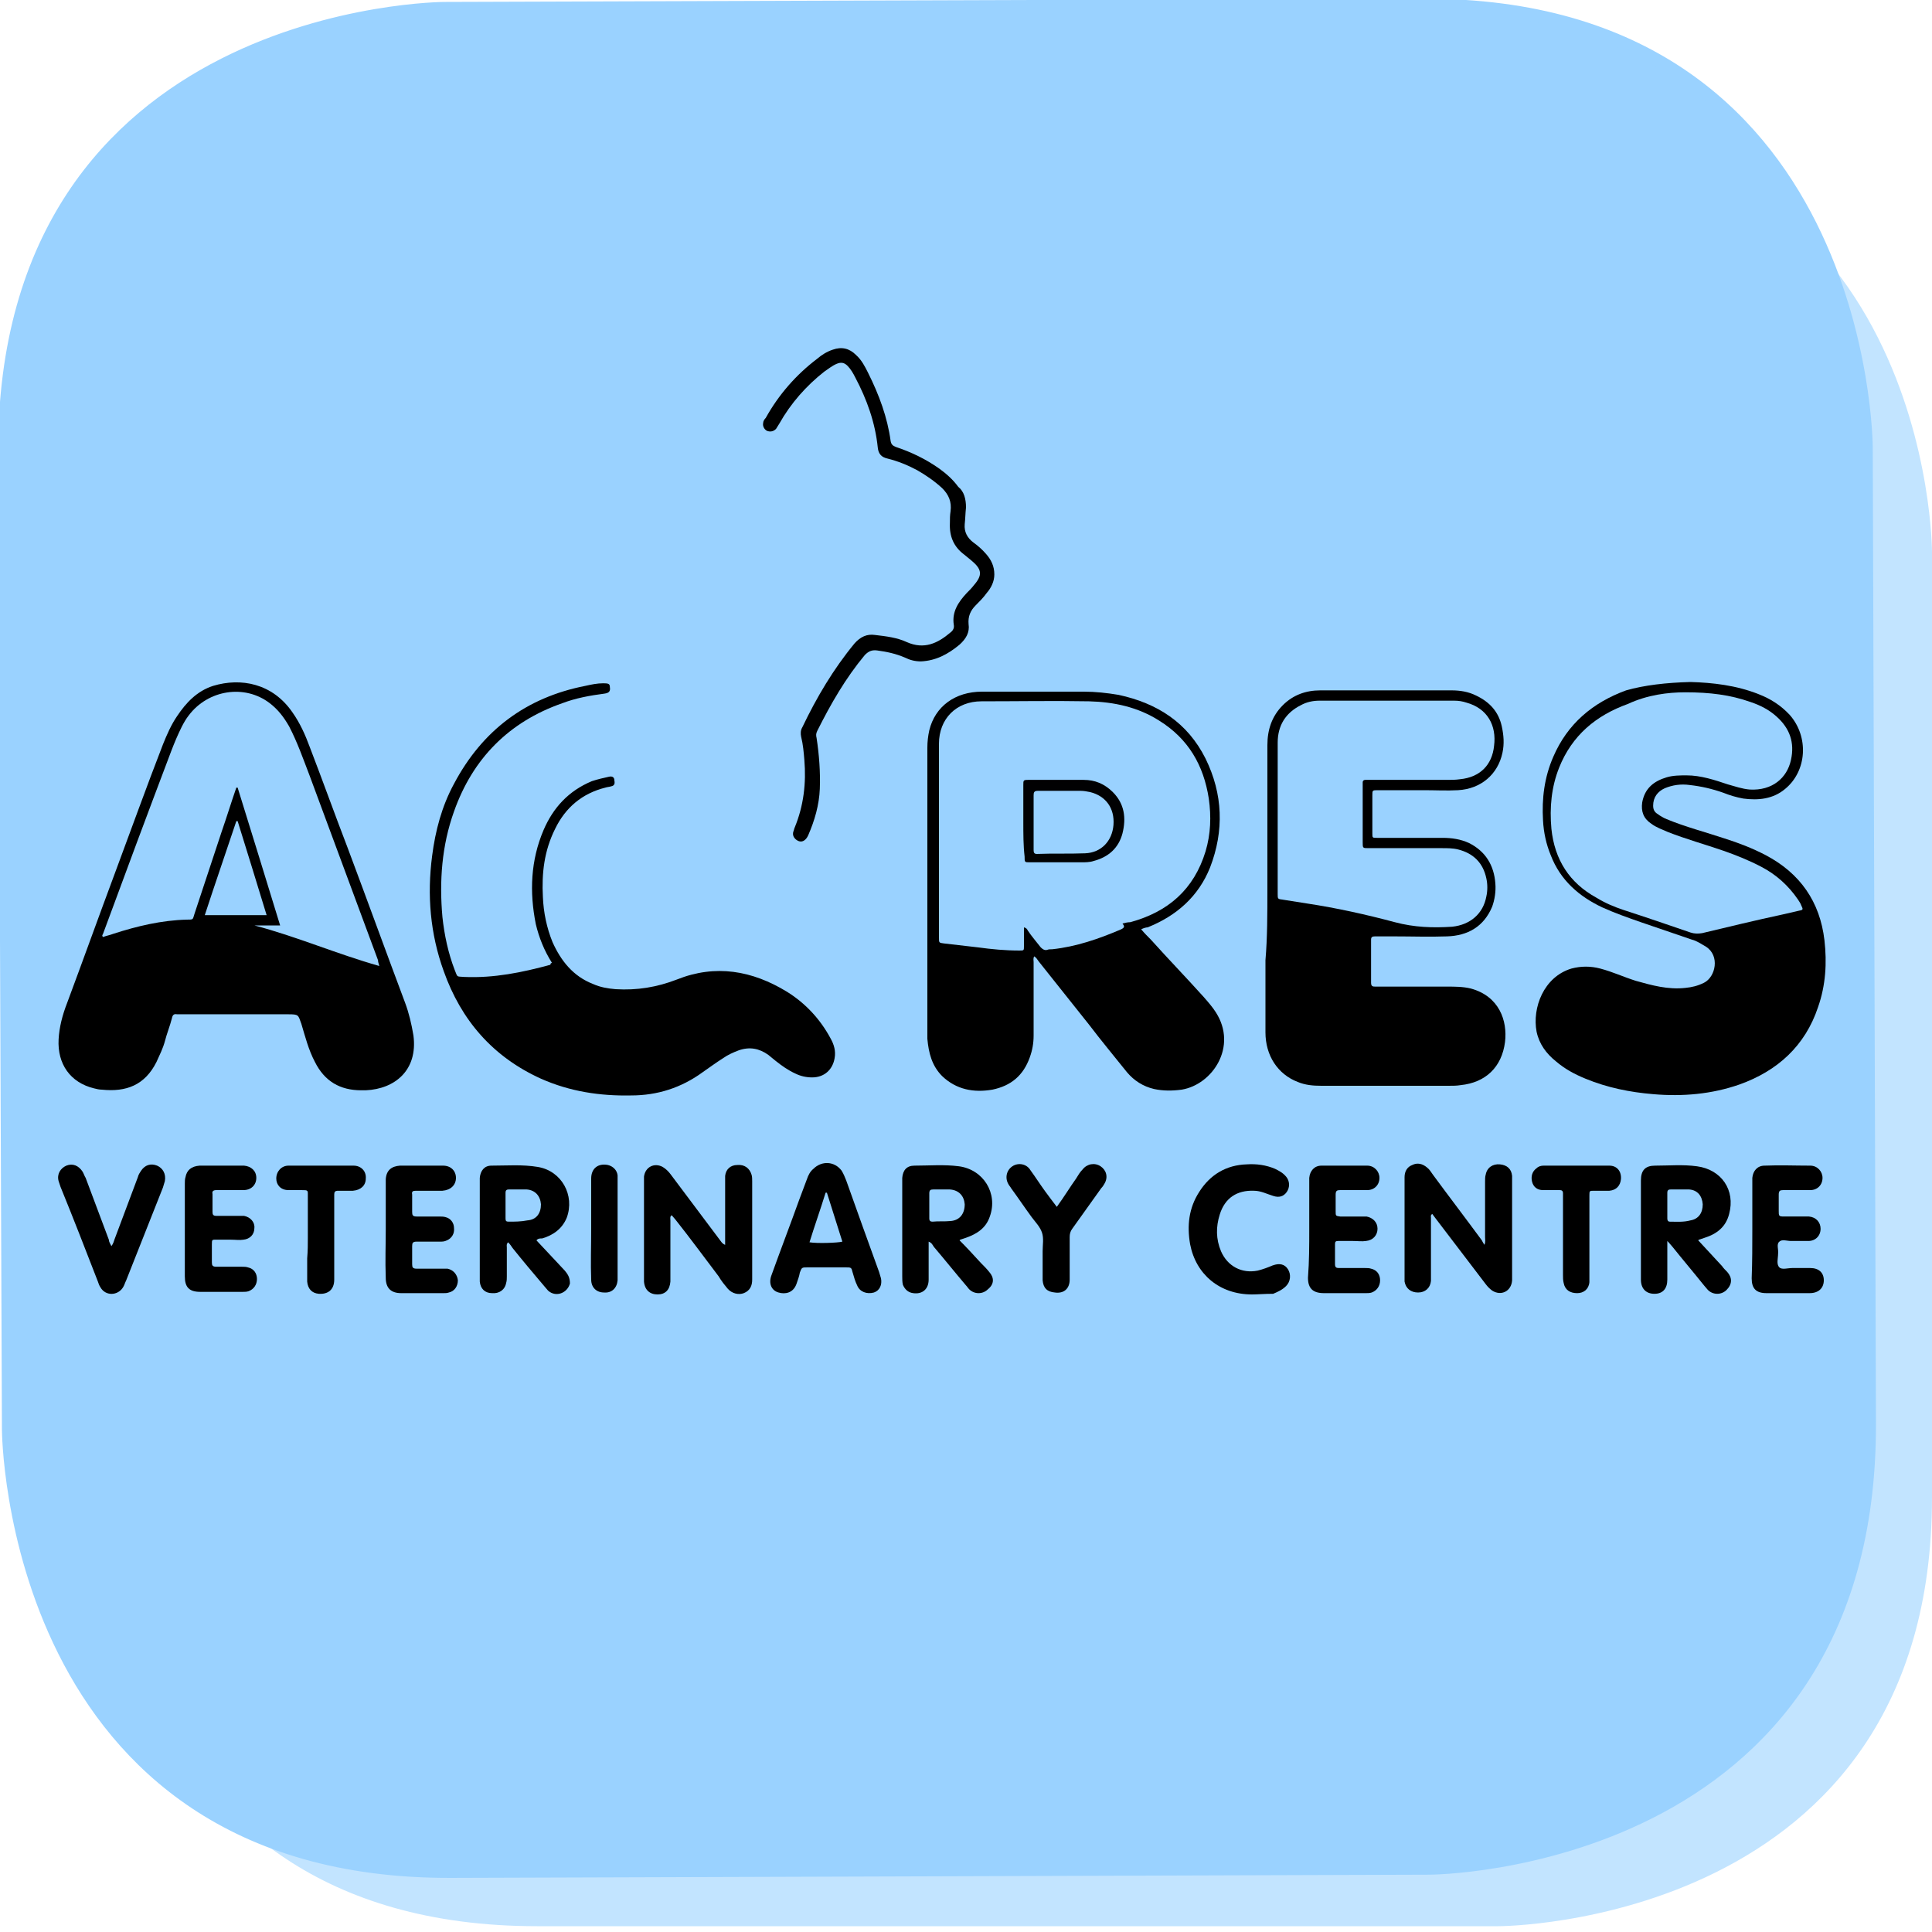 <?xml version="1.0" encoding="utf-8"?>
<!-- Generator: Adobe Illustrator 22.0.1, SVG Export Plug-In . SVG Version: 6.00 Build 0)  -->
<svg version="1.1" id="Layer_1" xmlns="http://www.w3.org/2000/svg" xmlns:xlink="http://www.w3.org/1999/xlink" x="0px" y="0px"
	 viewBox="0 0 300 300" style="enable-background:new 0 0 300 300;" xml:space="preserve">
<path style="fill:#C2E4FF;" d="M83.4,19.2c0,0-67.3,0-67.3,66.6v146.7c0,0,0,66.6,67.3,66.6h149.3c0,0,67.3,0,67.3-66.6V85.7
	c0,0,0-66.6-67.3-66.6L83.4,19.2z"/>
<g>
	<defs>
		<path id="SVGID_1_" d="M69,1.3c0,0-68.5,0.2-68.3,69.1L1.3,222c0,0,0.2,68.8,68.7,68.6l152-0.5c0,0,68.5-0.2,68.3-69.1l-0.5-151.6
			c0,0-0.2-68.8-68.7-68.6L69,1.3z"/>
	</defs>
	<use xlink:href="#SVGID_1_"  style="overflow:visible;fill:#9AD2FF;"/>
	<clipPath id="SVGID_2_">
		<use xlink:href="#SVGID_1_"  style="overflow:visible;"/>
	</clipPath>
	<path style="clip-path:url(#SVGID_2_);fill:#9AD2FF;stroke:#9AD2FF;stroke-width:1.998;stroke-miterlimit:10;" d="M69,1.3
		c0,0-68.5,0.2-68.3,69.1L1.3,222c0,0,0.2,68.8,68.7,68.6l152-0.5c0,0,68.5-0.2,68.3-69.1l-0.5-151.6c0,0-0.2-68.8-68.7-68.6L69,1.3
		z"/>
	<use xlink:href="#SVGID_1_"  style="overflow:visible;fill:none;stroke:#9AD2FF;stroke-width:1.998;stroke-miterlimit:10;"/>
</g>
<g>
	<path d="M56.1,169.3c-3.3,0-5.7-1.4-7.2-4.4c-1-1.9-1.5-3.9-2.1-5.9c-0.5-1.4-0.4-1.5-2-1.5c-5.6,0-11.2,0-16.7,0
		c-0.2,0-0.4,0-0.6,0c-0.5-0.1-0.7,0.1-0.8,0.6c-0.3,1.2-0.8,2.4-1.1,3.6c-0.3,1.1-0.8,2.1-1.3,3.2c-1.8,3.6-4.7,4.7-8.5,4.3
		c-0.4,0-0.8-0.1-1.2-0.2c-3.7-0.9-5.7-3.8-5.5-7.6c0.1-1.9,0.6-3.8,1.3-5.6c2.5-6.7,4.9-13.4,7.4-20.1c2.5-6.7,4.9-13.4,7.5-20.1
		c0.6-1.5,1.3-3.1,2.2-4.4c1.4-2.1,3.1-3.9,5.6-4.7c4.3-1.3,9.2-0.4,12.3,4.1c1.2,1.7,2,3.5,2.7,5.4c2,5.2,3.9,10.5,5.9,15.7
		c3,8,5.9,16,8.9,24c0.6,1.6,1,3.3,1.3,5.1c0.7,5.4-2.9,8.3-7.4,8.5C56.4,169.3,56.3,169.3,56.1,169.3z"/>
	<path d="M262.5,105.9c3.4,0.1,7.1,0.5,10.6,1.9c1.8,0.7,3.4,1.7,4.8,3.2c3,3.4,2.7,8.7-0.7,11.5c-1.9,1.6-4.2,1.8-6.5,1.5
		c-1.1-0.2-2.1-0.5-3.1-0.9c-1.7-0.6-3.4-1-5.2-1.2c-1.4-0.2-2.7,0-3.9,0.5c-1.1,0.5-1.8,1.4-1.8,2.7c0,0.6,0.2,1,0.7,1.3
		c0.4,0.3,0.9,0.6,1.4,0.8c2.9,1.2,6,2,9,3c2.2,0.7,4.3,1.5,6.4,2.6c5.3,2.8,8.4,7.2,9.1,13.2c0.4,3.5,0.2,7-1,10.4
		c-2,6-6.3,9.9-12.2,12c-4.3,1.5-8.8,1.9-13.4,1.5c-3.6-0.3-7.1-1-10.5-2.4c-1.7-0.7-3.2-1.5-4.6-2.7c-1.5-1.2-2.6-2.7-3-4.6
		c-0.7-3.7,1.1-8.5,5.4-9.8c1.5-0.4,3-0.4,4.5,0c1.9,0.5,3.6,1.3,5.5,1.9c2.5,0.7,5,1.4,7.7,1.1c1-0.1,1.9-0.3,2.9-0.8
		c1.8-0.9,2.5-4.2,0.3-5.6c-0.7-0.4-1.4-0.9-2.2-1.1c-2.6-0.9-5.3-1.8-7.9-2.7c-2-0.7-4-1.4-6-2.3c-3.6-1.7-6.5-4.2-8-8.1
		c-0.7-1.7-1.1-3.5-1.2-5.4c-0.2-3.4,0.2-6.7,1.6-9.9c2.2-5.1,6.1-8.4,11.3-10.3C255.3,106.4,258.7,106,262.5,105.9z"/>
	<path d="M196.8,138c0-7.4,0-14.9,0-22.3c0-2.4,0.7-4.5,2.4-6.2c1.6-1.6,3.6-2.3,5.8-2.3c6.8,0,13.6,0,20.4,0c1.3,0,2.6,0.2,3.8,0.8
		c2.1,1,3.5,2.5,4,4.8c0.3,1.4,0.4,2.7,0.1,4.1c-0.7,3.3-3.3,5.6-6.9,5.8c-1.8,0.1-3.5,0-5.3,0c-2.4,0-4.8,0-7.1,0
		c-0.9,0-0.9,0-0.9,0.8c0,2,0,3.9,0,5.9c0,0.7,0,0.7,0.7,0.7c3.4,0,6.8,0,10.2,0c1.4,0,2.8,0.2,4.1,0.8c2.6,1.3,3.9,3.5,4.1,6.3
		c0.1,1.2-0.1,2.5-0.5,3.6c-1.3,3.1-3.8,4.5-7,4.6c-2.7,0.1-5.5,0-8.3,0c-1,0-1.9,0-2.9,0c-0.4,0-0.6,0.1-0.6,0.5c0,2.2,0,4.5,0,6.7
		c0,0.6,0.3,0.6,0.7,0.6c3.7,0,7.4,0,11.1,0c1.2,0,2.5,0,3.7,0.3c4.4,1.2,5.7,5,5.3,8.3c-0.5,3.9-3,6.3-6.9,6.7
		c-0.6,0.1-1.2,0.1-1.9,0.1c-6.6,0-13.2,0-19.7,0c-1.3,0-2.5-0.1-3.7-0.6c-3.1-1.2-5-4.1-5-7.7c0-3.7,0-7.4,0-11.2
		C196.8,145.6,196.8,141.8,196.8,138z"/>
	<path d="M85.7,149.5c-1.2-1.9-2-3.9-2.5-6c-1-5-0.8-9.9,1.2-14.6c1.5-3.5,3.9-6.1,7.5-7.6c0.9-0.3,1.8-0.5,2.7-0.7
		c0.5-0.1,0.8,0.1,0.8,0.6c0.1,0.5,0,0.8-0.5,0.9c-0.3,0.1-0.6,0.1-0.9,0.2c-3.6,0.9-6.2,3.1-7.8,6.4c-1.7,3.4-2.1,6.9-1.9,10.6
		c0.1,2.4,0.6,4.8,1.5,7c1.3,2.9,3.2,5.3,6.3,6.5c1.1,0.5,2.3,0.7,3.5,0.8c3.3,0.2,6.4-0.3,9.5-1.5c6-2.4,11.7-1.4,17.1,1.9
		c2.9,1.8,5.2,4.3,6.8,7.3c0.5,0.9,0.8,1.9,0.6,3c-0.3,1.8-1.6,3-3.5,3c-0.9,0-1.8-0.2-2.6-0.6c-1.1-0.5-2.1-1.2-3.1-2
		c-0.4-0.3-0.7-0.6-1.1-0.9c-1.4-1-2.9-1.3-4.6-0.7c-0.8,0.3-1.7,0.7-2.4,1.2c-1.1,0.7-2.2,1.5-3.2,2.2c-3.3,2.4-7,3.6-11.1,3.6
		c-4.8,0.1-9.5-0.6-14-2.6c-7.5-3.4-12.4-9.1-15.1-16.7c-2.1-5.8-2.6-11.8-1.8-17.9c0.5-3.9,1.5-7.7,3.4-11.2
		c4.4-8.3,11.2-13.4,20.4-15.2c0.9-0.2,1.8-0.4,2.8-0.4c0.8,0,1,0.1,1,0.6c0.1,0.6-0.1,0.9-0.8,1c-2.3,0.3-4.5,0.7-6.6,1.5
		c-8.3,2.9-13.9,8.6-16.8,16.8c-1.9,5.3-2.3,10.8-1.8,16.4c0.3,2.8,0.9,5.6,1.9,8.2c0.5,1.2,0.2,1,1.5,1.1c4.6,0.2,9-0.7,13.4-1.9
		C85.4,149.7,85.5,149.6,85.7,149.5z"/>
	<path d="M177.2,144.3c0.5,0.6,1,1.1,1.5,1.6c2.7,3,5.5,5.9,8.2,8.9c0.7,0.8,1.4,1.6,1.9,2.4c3.4,5.3-0.5,11.2-5.3,12
		c-1.5,0.2-2.9,0.2-4.3-0.1c-1.7-0.4-3.1-1.3-4.2-2.6c-2-2.5-4-4.9-5.9-7.4c-2.6-3.3-5.2-6.5-7.8-9.8c-0.2-0.3-0.4-0.6-0.7-0.8
		c-0.2,0.3-0.1,0.6-0.1,0.9c0,3.8,0,7.6,0,11.4c0,1.2-0.2,2.3-0.6,3.4c-1,2.8-2.9,4.4-5.8,5c-2.9,0.5-5.6,0-7.8-2.1
		c-1.6-1.6-2.1-3.6-2.3-5.8c0-0.3,0-0.6,0-0.9c0-14.8,0-29.5,0-44.3c0-0.9,0.1-1.8,0.3-2.7c0.9-3.7,4-6,8.2-6c5.3,0,10.5,0,15.8,0
		c1.8,0,3.6,0.2,5.4,0.5c6,1.3,10.7,4.3,13.5,9.9c2.7,5.5,2.9,11.2,0.7,16.9c-1.8,4.5-5.2,7.5-9.7,9.3
		C178,144,177.6,144.1,177.2,144.3z"/>
	<path d="M150,78.8c-0.1,0.9-0.1,1.7-0.2,2.6c-0.1,1.2,0.4,2.1,1.3,2.8c0.7,0.5,1.4,1.1,2,1.8c0.8,0.9,1.3,1.9,1.3,3.2
		c0,1.1-0.5,2.1-1.2,2.9c-0.5,0.7-1.1,1.3-1.7,1.9c-0.8,0.8-1.2,1.7-1.1,2.9c0.2,1.3-0.4,2.3-1.4,3.2c-1.8,1.5-3.7,2.5-6,2.6
		c-0.9,0-1.7-0.2-2.5-0.6c-1.4-0.6-2.8-0.9-4.3-1.1c-0.8-0.1-1.3,0.1-1.9,0.7c-3,3.6-5.3,7.6-7.4,11.8c-0.2,0.4-0.2,0.7-0.1,1.1
		c0.4,2.6,0.6,5.3,0.5,7.9c-0.1,2.5-0.8,4.9-1.8,7.2c-0.1,0.2-0.2,0.4-0.3,0.5c-0.4,0.5-0.9,0.6-1.4,0.3c-0.5-0.3-0.8-0.8-0.6-1.4
		c0.1-0.2,0.1-0.4,0.2-0.6c1.4-3.4,1.8-6.9,1.5-10.5c-0.1-1.2-0.2-2.4-0.5-3.6c-0.1-0.5-0.1-1,0.2-1.5c2.2-4.6,4.8-9,8.1-13
		c0.9-1,1.9-1.5,3.2-1.3c1.7,0.2,3.4,0.4,4.9,1.1c2.7,1.2,4.8,0.2,6.8-1.5c0.4-0.3,0.6-0.7,0.5-1.2c-0.3-2,0.7-3.5,2-4.9
		c0.4-0.4,0.8-0.8,1.1-1.2c1.4-1.6,1.3-2.5-0.4-3.9c-0.4-0.3-0.7-0.6-1.1-0.9c-1.6-1.2-2.3-2.8-2.2-4.9c0-0.6,0-1.2,0.1-1.8
		c0.2-1.5-0.3-2.6-1.3-3.6c-1.2-1.1-2.5-2-3.9-2.8c-1.5-0.8-3-1.4-4.6-1.8c-0.9-0.2-1.4-0.7-1.5-1.7c-0.4-3.9-1.7-7.5-3.5-10.9
		c-0.3-0.6-0.7-1.3-1.2-1.8c-0.5-0.5-1-0.6-1.7-0.3c-0.7,0.3-1.3,0.8-1.9,1.2c-2.8,2.2-5.2,4.9-7,8.1c-0.2,0.3-0.3,0.5-0.5,0.8
		c-0.4,0.4-0.9,0.5-1.4,0.3c-0.4-0.2-0.7-0.7-0.6-1.2c0-0.3,0.2-0.6,0.4-0.8c2-3.6,4.7-6.7,8-9.2c0.7-0.6,1.5-1.1,2.4-1.4
		c1.4-0.5,2.6-0.2,3.6,0.8c0.9,0.8,1.4,1.8,1.9,2.8c1.7,3.4,3,6.9,3.5,10.6c0.1,0.5,0.3,0.7,0.8,0.9c2.4,0.8,4.7,1.9,6.8,3.4
		c1.1,0.8,2.1,1.7,2.9,2.8C149.7,76.3,150,77.5,150,78.8z"/>
	<path d="M112.6,193.3c0-0.5,0-0.8,0-1.1c0-2.9,0-5.7,0-8.6c0-0.3,0-0.7,0-1c0.1-1,0.8-1.7,1.9-1.7c1.1-0.1,1.9,0.5,2.2,1.5
		c0.1,0.3,0.1,0.7,0.1,1c0,5,0,10,0,15c0,0.1,0,0.2,0,0.3c0,0.9-0.3,1.7-1.3,2.1c-0.8,0.3-1.8,0.1-2.5-0.7c-0.5-0.6-1-1.2-1.4-1.9
		c-2.2-2.9-4.4-5.9-6.7-8.8c-0.2-0.2-0.4-0.5-0.6-0.7c-0.3,0.2-0.2,0.5-0.2,0.8c0,2.9,0,5.7,0,8.6c0,0.3,0,0.6,0,0.9
		c-0.1,1.3-0.8,2-2,2c-1.2,0-2-0.7-2.1-2c0-0.2,0-0.5,0-0.7c0-4.9,0-9.8,0-14.7c0-0.3,0-0.6,0-0.9c0.2-1.5,1.6-2.2,2.9-1.5
		c0.5,0.3,0.9,0.7,1.2,1.1c2.6,3.5,5.2,6.9,7.8,10.4C112,192.8,112.1,193.1,112.6,193.3z"/>
	<path d="M230.5,193.3c0.2-0.5,0.1-0.8,0.1-1.2c0-2.9,0-5.7,0-8.6c0-0.4,0-0.8,0.1-1.1c0.2-1.1,1.1-1.7,2.2-1.6
		c1.1,0.1,1.8,0.7,1.9,1.8c0,0.3,0,0.5,0,0.8c0,4.9,0,9.8,0,14.7c0,0.2,0,0.5,0,0.7c-0.1,1.7-1.7,2.5-3.1,1.6c-0.4-0.3-0.7-0.6-1-1
		c-2.6-3.4-5.1-6.7-7.7-10.1c-0.2-0.3-0.4-0.5-0.6-0.8c-0.3,0.2-0.2,0.4-0.2,0.6c0,3,0,5.9,0,8.9c0,0.3,0,0.6,0,0.9
		c-0.1,1.1-0.9,1.8-2,1.8c-1.1,0-1.9-0.6-2.1-1.7c0-0.3,0-0.5,0-0.8c0-5,0-9.9,0-14.9c0-0.2,0-0.3,0-0.5c0-0.9,0.4-1.6,1.2-1.9
		c0.8-0.4,1.6-0.2,2.3,0.4c0.4,0.3,0.6,0.7,0.9,1.1c2.5,3.4,5.1,6.8,7.6,10.2C230.2,192.8,230.3,193,230.5,193.3z"/>
	<path d="M59.9,190.8c0-2.2,0-4.5,0-6.7c0-0.3,0-0.7,0-1c0.1-1.4,0.9-2,2.2-2.1c1.6,0,3.2,0,4.8,0c0.6,0,1.2,0,1.9,0
		c1.2,0,2,0.8,2,1.9c0,1.1-0.8,1.9-2.1,2c-1.4,0-2.8,0-4.1,0c-0.5,0-0.7,0.1-0.6,0.6c0,0.9,0,1.8,0,2.7c0,0.5,0.1,0.7,0.7,0.7
		c1.1,0,2.3,0,3.4,0c0.4,0,0.8,0,1.1,0.1c0.8,0.2,1.3,0.9,1.3,1.7c0.1,0.9-0.4,1.6-1.1,1.9c-0.4,0.2-0.7,0.2-1.1,0.2
		c-1.2,0-2.4,0-3.6,0c-0.6,0-0.7,0.2-0.7,0.7c0,0.9,0,1.9,0,2.8c0,0.5,0.1,0.7,0.7,0.7c1.3,0,2.7,0,4,0c0.3,0,0.6,0,0.8,0
		c0.9,0.2,1.5,0.9,1.6,1.8c0,0.9-0.5,1.7-1.4,1.9c-0.3,0.1-0.5,0.1-0.8,0.1c-2.2,0-4.4,0-6.6,0c-1.6,0-2.4-0.8-2.4-2.4
		C59.8,195.8,59.9,193.3,59.9,190.8z"/>
	<path d="M203.3,190.9c0-2.3,0-4.7,0-7c0-0.3,0-0.7,0-1c0.1-1.1,0.8-1.9,1.9-1.9c2.4,0,4.7,0,7.1,0c1.1,0,1.9,0.9,1.9,1.9
		c0,1.1-0.8,1.9-1.9,1.9c-1.4,0-2.8,0-4.2,0c-0.5,0-0.7,0.1-0.7,0.7c0,0.9,0,1.7,0,2.6c0,0.7,0,0.7,0.7,0.8c1.1,0,2.2,0,3.3,0
		c0.3,0,0.6,0,0.8,0c1,0.2,1.7,0.9,1.7,1.9c0,1-0.7,1.8-1.8,1.9c-0.6,0.1-1.3,0-2,0c-0.8,0-1.5,0-2.3,0c-0.4,0-0.5,0.1-0.5,0.5
		c0,1,0,2.1,0,3.1c0,0.5,0.2,0.6,0.6,0.6c1.4,0,2.8,0,4.1,0c0.3,0,0.6,0,0.9,0.1c0.9,0.2,1.4,0.9,1.4,1.8c0,0.9-0.5,1.6-1.3,1.9
		c-0.3,0.1-0.6,0.1-0.9,0.1c-2.2,0-4.3,0-6.5,0c-1.7,0-2.5-0.7-2.5-2.4C203.3,195.8,203.3,193.4,203.3,190.9z"/>
	<path d="M272.1,190.8c0-2.3,0-4.6,0-6.9c0-0.3,0-0.7,0-1c0.1-1.1,0.8-1.9,1.9-1.9c2.4-0.1,4.7,0,7.1,0c1.1,0,1.9,0.9,1.9,1.9
		c0,1.1-0.8,1.9-1.9,1.9c-1.4,0-2.8,0-4.2,0c-0.5,0-0.7,0.1-0.7,0.7c0,0.8,0,1.7,0,2.5c0,0.8,0,0.9,0.8,0.9c1.1,0,2.1,0,3.2,0
		c0.2,0,0.5,0,0.7,0c1.1,0.1,1.8,0.9,1.8,1.9c0,1.1-0.8,1.9-1.9,1.9c-0.9,0-1.8,0-2.7,0c-0.6,0-1.4-0.3-1.8,0.1
		c-0.5,0.4-0.1,1.2-0.2,1.9c0,0.7-0.3,1.6,0.2,2.1c0.4,0.4,1.3,0.1,2,0.1c0.9,0,1.9,0,2.8,0c1.3,0,2.1,0.7,2.1,1.9
		c0,1.2-0.8,2-2.2,2c-2.2,0-4.5,0-6.7,0c-1.6,0-2.3-0.7-2.3-2.3C272.1,195.9,272.1,193.3,272.1,190.8z"/>
	<path d="M28.7,190.9c0-2.4,0-4.7,0-7.1c0-0.3,0-0.7,0.1-1c0.2-1.1,0.9-1.7,2.2-1.8c1.7,0,3.4,0,5.2,0c0.6,0,1.1,0,1.7,0
		c1.1,0.1,1.9,0.8,1.9,1.9c0,1.1-0.8,1.9-2,1.9c-1.4,0-2.8,0-4.2,0c-0.5,0-0.7,0.2-0.6,0.6c0,0.9,0,1.9,0,2.8c0,0.4,0.1,0.6,0.6,0.6
		c1.1,0,2.3,0,3.4,0c0.3,0,0.6,0,0.9,0c1,0.2,1.7,1,1.6,1.9c0,1-0.7,1.7-1.7,1.8c-0.6,0.1-1.2,0-1.9,0c-0.7,0-1.4,0-2.1,0
		c-0.9,0-0.9-0.1-0.9,0.8c0,0.9,0,1.8,0,2.7c0,0.5,0.1,0.7,0.7,0.7c1.3,0,2.7,0,4,0c0.3,0,0.6,0,0.9,0.1c0.9,0.2,1.4,0.9,1.4,1.8
		c0,0.9-0.5,1.6-1.3,1.9c-0.3,0.1-0.6,0.1-0.9,0.1c-2.2,0-4.4,0-6.6,0c-1.7,0-2.4-0.7-2.4-2.4C28.7,195.8,28.7,193.4,28.7,190.9z"/>
	<path d="M194.4,201c-5,0-8.7-3.1-9.6-7.8c-0.5-2.9-0.2-5.6,1.4-8.1c1.7-2.7,4.2-4.2,7.4-4.3c1.5-0.1,3,0.1,4.4,0.7
		c0.6,0.3,1.2,0.6,1.7,1.2c0.6,0.7,0.6,1.7,0.1,2.4c-0.5,0.7-1.2,0.9-2.1,0.6c-1-0.3-1.9-0.8-3-0.8c-2.6-0.1-4.5,1.1-5.3,3.7
		c-0.6,1.9-0.6,3.8,0.2,5.7c1,2.3,3.2,3.5,5.7,3c0.8-0.2,1.6-0.5,2.3-0.8c1.1-0.4,1.9-0.2,2.4,0.6c0.5,0.8,0.4,1.9-0.3,2.6
		c-0.6,0.6-1.3,0.9-2,1.2C196.4,200.9,195.3,201,194.4,201z"/>
	<path d="M17.3,193.5c0.3-0.4,0.4-0.8,0.5-1.1c1.2-3.2,2.4-6.4,3.6-9.6c0.1-0.4,0.3-0.7,0.5-1c0.6-0.9,1.5-1.2,2.5-0.8
		c0.9,0.4,1.4,1.3,1.2,2.4c-0.1,0.3-0.2,0.7-0.3,1c-1.9,4.8-3.8,9.6-5.7,14.4c-0.2,0.4-0.3,0.8-0.5,1.1c-0.8,1.3-2.7,1.4-3.5,0
		c-0.2-0.3-0.3-0.6-0.4-0.9c-1.9-4.9-3.8-9.8-5.8-14.7c-0.1-0.3-0.2-0.6-0.3-0.9c-0.3-1.1,0.3-2,1.2-2.4c1-0.4,1.9,0,2.5,0.9
		c0.2,0.3,0.3,0.7,0.5,1c1.2,3.2,2.4,6.4,3.6,9.6C16.9,192.8,17.1,193.1,17.3,193.5z"/>
	<path d="M164.1,187.4c1.1-1.5,2-3,3-4.4c0.3-0.5,0.6-1,1-1.4c0.7-0.9,1.9-1.1,2.8-0.5c0.9,0.6,1.2,1.7,0.6,2.7
		c-0.1,0.2-0.3,0.5-0.5,0.7c-1.5,2.1-3,4.2-4.5,6.3c-0.3,0.4-0.4,0.8-0.4,1.3c0,2.2,0,4.4,0,6.6c0,1.4-0.9,2.2-2.3,2
		c-1.2-0.1-1.8-0.7-1.9-1.9c0-1.5,0-3,0-4.5c0-1,0.2-2-0.1-2.9c-0.3-0.9-1-1.6-1.6-2.4c-1.1-1.5-2.1-3-3.2-4.5
		c-0.1-0.2-0.3-0.4-0.4-0.6c-0.6-1-0.3-2.2,0.6-2.8c0.9-0.6,2.2-0.4,2.8,0.6c0.8,1.1,1.5,2.2,2.3,3.3
		C162.9,185.8,163.4,186.5,164.1,187.4z"/>
	<path d="M47.8,192.2c0-2.1,0-4.3,0-6.4c0-1,0.1-1-1-1c-0.7,0-1.3,0-2,0c-1.2,0-1.9-0.8-1.9-1.8c0-1.1,0.8-2,1.9-2
		c3.4,0,6.7,0,10.1,0c1.2,0,2,0.9,1.9,2c0,1.1-0.8,1.8-2,1.9c-0.8,0-1.5,0-2.3,0c-0.5,0-0.6,0.2-0.6,0.6c0,1.7,0,3.4,0,5.2
		c0,2.7,0,5.4,0,8c0,1.5-0.9,2.3-2.4,2.2c-1.1-0.1-1.7-0.8-1.8-1.9c0-1.2,0-2.4,0-3.6C47.8,194.2,47.8,193.2,47.8,192.2z"/>
	<path d="M246.8,192.2c0,2,0,3.9,0,5.9c0,0.3,0,0.7,0,1c-0.1,1.1-0.9,1.7-1.9,1.7c-1.1,0-1.9-0.5-2.1-1.6c-0.1-0.4-0.1-0.8-0.1-1.2
		c0-4,0-8,0-12c0-0.2,0-0.5,0-0.7c0-0.4-0.2-0.5-0.5-0.5c-0.9,0-1.7,0-2.6,0c-0.9,0-1.5-0.5-1.7-1.3c-0.2-0.8,0-1.6,0.7-2.1
		c0.3-0.3,0.7-0.4,1.1-0.4c3.4,0,6.8,0,10.2,0c1.2,0,1.9,0.9,1.8,2.1c-0.1,1-0.7,1.7-1.8,1.8c-0.8,0-1.6,0-2.4,0
		c-0.7,0-0.7,0-0.7,0.8C246.8,187.8,246.8,190,246.8,192.2z"/>
	<path d="M91.8,190.8c0-2.6,0-5.2,0-7.8c0-1.6,1.1-2.4,2.6-2.1c0.8,0.2,1.4,0.8,1.5,1.6c0,0.3,0,0.6,0,0.9c0,4.9,0,9.8,0,14.7
		c0,0.2,0,0.5,0,0.7c-0.1,1.2-0.9,2-2.1,1.9c-1.2,0-2-0.8-2-2C91.7,196.2,91.8,193.5,91.8,190.8C91.8,190.8,91.8,190.8,91.8,190.8z"
		/>
	<path style="fill:#9AD2FF;" d="M58.9,150c-6.7-1.9-12.9-4.6-19.4-6.3c1.3,0,2.6,0,4,0c-2.2-7.2-4.4-14.3-6.6-21.4
		c-0.1,0-0.1,0-0.2,0c-0.8,2.3-1.5,4.6-2.3,6.9c-1.4,4.2-2.8,8.5-4.2,12.7c-0.3,0.9-0.1,0.9-1.2,0.9c-3.9,0.1-7.7,1-11.4,2.2
		c-0.5,0.2-1.1,0.3-1.6,0.5c-0.2-0.2-0.1-0.3,0-0.5c3.5-9.5,7-18.9,10.6-28.4c0.5-1.3,1-2.5,1.6-3.7c0.3-0.6,0.7-1.3,1.1-1.8
		c3-4,8.7-4.9,12.6-1.9c1.3,1,2.2,2.2,3,3.6c1.3,2.5,2.2,5.1,3.2,7.7c3.5,9.5,7.1,19.1,10.6,28.6C58.7,149.4,58.8,149.6,58.9,150z"
		/>
	<path style="fill:#9AD2FF;" d="M31.8,142.1c1.6-4.9,3.3-9.8,4.9-14.6c0.1,0,0.1,0,0.2,0c1.5,4.8,3,9.7,4.5,14.6
		C38.1,142.1,35,142.1,31.8,142.1z"/>
	<path style="fill:#9AD2FF;" d="M261.7,107.5c3.8,0,7,0.4,10.1,1.5c1.5,0.5,2.9,1.2,4.1,2.3c2,1.8,2.8,4,2.2,6.7
		c-0.6,2.8-2.9,4.8-6.4,4.6c-1.2-0.1-2.3-0.5-3.4-0.8c-2.1-0.7-4.2-1.4-6.4-1.4c-1,0-2.1,0-3.1,0.3c-2,0.6-3.4,1.7-3.8,3.9
		c-0.2,1.4,0.2,2.5,1.4,3.3c0.8,0.6,1.7,0.9,2.6,1.3c2.8,1.1,5.7,1.9,8.6,2.9c2,0.7,4,1.5,5.9,2.5c2.3,1.2,4.2,2.9,5.7,5.1
		c0.2,0.3,0.4,0.6,0.5,0.9c0.3,0.6,0.3,0.7-0.3,0.8c-0.9,0.2-1.7,0.4-2.6,0.6c-4.2,0.9-8.3,1.9-12.5,2.9c-0.6,0.1-1.2,0.1-1.8-0.1
		c-3.5-1.2-7-2.4-10.4-3.5c-1.5-0.5-2.9-1.1-4.2-1.9c-4.2-2.3-6.5-5.9-7-10.7c-0.3-3.3,0-6.5,1.2-9.5c2-5,5.7-8.1,10.7-9.9
		C255.8,107.9,259,107.5,261.7,107.5z"/>
	<path style="fill:#9AD2FF;" d="M198.4,126.9c0-3.9,0-7.7,0-11.6c0-2.6,1.2-4.6,3.6-5.8c0.9-0.5,1.9-0.7,2.9-0.7c7,0,13.9,0,20.9,0
		c0.7,0,1.3,0.1,1.9,0.3c3.3,0.9,4.7,3.6,4.3,6.7c-0.3,3-2.2,4.9-5.3,5.2c-0.7,0.1-1.3,0.1-2,0.1c-4,0-7.9,0-11.9,0
		c-0.3,0-0.6,0-0.8,0c-0.2,0-0.4,0.1-0.4,0.4c0,0.2,0,0.3,0,0.5c0,2.9,0,5.9,0,8.8c0,0.9,0,0.9,0.9,0.9c3.8,0,7.6,0,11.4,0
		c0.8,0,1.7,0,2.5,0.2c2.4,0.6,3.9,2.1,4.4,4.5c0.2,0.9,0.2,1.9,0,2.8c-0.5,2.7-2.5,4.4-5.3,4.7c-3,0.2-5.9,0.1-8.9-0.7
		c-4.5-1.2-9-2.2-13.6-2.9c-1.3-0.2-2.5-0.4-3.8-0.6c-0.8-0.1-0.8-0.1-0.8-0.9C198.4,134.9,198.4,130.9,198.4,126.9
		C198.4,126.9,198.4,126.9,198.4,126.9z"/>
	<path style="fill:#9AD2FF;" d="M174.3,143.4c0.3,0.4,0.4,0.6-0.2,0.9c-3.5,1.5-7,2.7-10.7,3.1c-0.3,0-0.6,0-0.8,0.1
		c-0.4,0.1-0.7-0.1-1-0.4c-0.7-0.9-1.4-1.7-2-2.6c-0.1-0.2-0.2-0.4-0.6-0.5c0,1,0,2,0,2.9c0,0.7,0,0.7-0.7,0.7
		c-2.2,0-4.3-0.2-6.5-0.5c-1.7-0.2-3.5-0.4-5.2-0.6c-0.8-0.1-0.8-0.1-0.8-0.9c0-10,0-20.1,0-30.1c0-3.9,2.7-6.6,6.6-6.6
		c5.6,0,11.2-0.1,16.7,0c3.9,0.1,7.6,0.9,10.9,3c4.5,2.8,6.9,6.9,7.7,12.1c0.4,2.8,0.3,5.5-0.5,8.2c-1.8,5.9-5.8,9.4-11.7,11
		C175.1,143.2,174.7,143.3,174.3,143.4z"/>
	<path d="M153.6,197.5c-0.4-0.5-0.8-0.9-1.3-1.4c-1.1-1.2-2.2-2.4-3.3-3.5c0.1-0.1,0.1-0.1,0.1-0.1c0.3-0.1,0.6-0.2,0.9-0.3
		c1.7-0.6,3.1-1.5,3.7-3.3c1.3-3.6-1-7.3-4.8-7.8c-2.3-0.3-4.6-0.1-6.9-0.1c-1.2,0-1.8,0.7-1.9,1.9c0,0.3,0,0.5,0,0.8
		c0,4.8,0,9.6,0,14.5c0,0.4,0,0.9,0.1,1.3c0.3,0.7,0.8,1.2,1.6,1.3c1.4,0.2,2.4-0.6,2.4-2.1c0-1.7,0-3.3,0-5c0-0.3,0-0.6,0-0.9
		c0.5,0.2,0.6,0.5,0.8,0.8c1.7,2,3.3,4,5,6c0.2,0.2,0.3,0.4,0.5,0.6c0.8,0.8,2.1,0.8,2.9,0C154.4,199.4,154.4,198.4,153.6,197.5z
		 M147.6,189.6c-0.9,0.1-1.9,0-2.8,0.1c-0.3,0-0.5-0.1-0.5-0.5c0-0.7,0-1.3,0-2c0-0.6,0-1.2,0-1.9c0-0.5,0.2-0.6,0.6-0.6
		c0.9,0,1.7,0,2.6,0c1.4,0.1,2.2,1,2.3,2.3C149.8,188.5,149,189.5,147.6,189.6z"/>
	<path d="M268.2,197.5c-0.3-0.3-0.6-0.6-0.8-0.9c-1.2-1.3-2.5-2.7-3.7-4c0.1-0.1,0.1-0.1,0.1-0.1c0.3-0.1,0.6-0.2,0.9-0.3
		c1.9-0.6,3.3-1.7,3.8-3.7c1-3.7-1.2-6.9-5-7.4c-2.2-0.3-4.3-0.1-6.5-0.1c-1.5,0-2.2,0.7-2.2,2.3c0,1.4,0,2.8,0,4.1
		c0,3.8,0,7.5,0,11.3c0,1.4,0.8,2.2,2.1,2.2c1.3,0,2-0.8,2-2.2c0-1,0-1.9,0-2.9c0-0.9,0-1.9,0-3.1c0.4,0.4,0.6,0.7,0.8,0.9
		c1.6,2,3.3,4,4.9,6c0.2,0.2,0.4,0.5,0.6,0.7c0.8,0.8,2.1,0.8,2.9,0C269,199.4,269,198.4,268.2,197.5z M259.3,189.7
		c-0.3,0-0.4-0.2-0.4-0.5c0-0.7,0-1.4,0-2.1c0-0.6,0-1.2,0-1.9c0-0.3,0.1-0.5,0.5-0.5c1,0,1.9,0,2.9,0c1.3,0.1,2,1,2.1,2.3
		c0,1.4-0.7,2.3-1.9,2.5C261.4,189.8,260.3,189.7,259.3,189.7z"/>
	<path d="M87.7,197.3c-1.5-1.6-3-3.2-4.4-4.7c0.1-0.1,0.1-0.1,0.1-0.1c0.2-0.2,0.5-0.2,0.8-0.2c1.7-0.5,3.1-1.5,3.8-3.2
		c1.3-3.5-0.8-7.3-4.5-7.9c-2.4-0.4-4.8-0.2-7.2-0.2c-1.1,0-1.7,0.8-1.8,1.9c0,0.3,0,0.6,0,0.8c0,4.8,0,9.6,0,14.5
		c0,0.3,0,0.6,0,0.8c0.1,1.1,0.8,1.8,1.9,1.8c1.1,0.1,2-0.5,2.2-1.6c0.1-0.3,0.1-0.7,0.1-1c0-1.5,0-3,0-4.5c0-0.2-0.1-0.5,0.2-0.8
		c0.3,0.3,0.5,0.6,0.7,0.9c1.6,2,3.2,3.9,4.9,5.9c0.2,0.2,0.4,0.5,0.6,0.7c1.2,1.1,3,0.4,3.4-1.1C88.5,198.4,88.2,197.9,87.7,197.3z
		 M79,189.7c-0.4,0-0.5-0.1-0.5-0.5c0-0.7,0-1.4,0-2.1c0-0.6,0-1.2,0-1.9c0-0.3,0.1-0.5,0.5-0.5c0.9,0,1.9,0,2.8,0
		c1.3,0.1,2.1,1,2.2,2.3c0,1.4-0.7,2.4-2.1,2.5C80.9,189.7,79.9,189.7,79,189.7z"/>
	<path d="M136.8,198.5c-0.1-0.3-0.2-0.7-0.3-1c-1.7-4.7-3.4-9.4-5.1-14.2c-0.2-0.5-0.4-1-0.7-1.5c-1.1-1.5-3.1-1.6-4.4-0.3
		c-0.5,0.4-0.8,1-1,1.6c-0.4,1.1-0.8,2.1-1.2,3.2c-1.4,3.9-2.9,7.8-4.3,11.7c-0.5,1.3,0,2.4,1.1,2.7c1,0.3,2.3,0.1,2.8-1.4
		c0.2-0.6,0.4-1.1,0.5-1.7c0.3-0.8,0.3-0.8,1.2-0.8c1,0,1.9,0,2.9,0c1,0,2,0,3,0c0.9,0,0.9,0,1.1,0.8c0.2,0.7,0.4,1.4,0.7,2
		c0.4,1,1.5,1.4,2.6,1.1C136.6,200.4,137,199.5,136.8,198.5z M125.7,192.9c0.8-2.6,1.7-5.1,2.5-7.7c0.1,0,0.1,0,0.2,0
		c0.8,2.5,1.6,5.1,2.4,7.6C130.1,193,126.8,193.1,125.7,192.9z"/>
	<path style="fill:#010102;" d="M158.9,127.6c0-1.9,0-3.8,0-5.7c0-0.7,0-0.8,0.7-0.8c2.9,0,5.8,0,8.7,0c1.7,0,3.2,0.6,4.5,1.9
		c1.8,1.8,2.1,4,1.5,6.4c-0.6,2.3-2.2,3.7-4.5,4.3c-0.6,0.2-1.3,0.2-1.9,0.2c-2.7,0-5.4,0-8,0c-0.8,0-0.8,0-0.8-0.9
		C158.9,131.3,158.9,129.5,158.9,127.6z"/>
	<path style="fill:#9AD2FF;" d="M160.5,127.6c0-1.4,0-2.8,0-4.1c0-0.5,0.1-0.7,0.7-0.7c2.2,0,4.4,0,6.6,0c0.5,0,1,0.1,1.5,0.2
		c2.4,0.6,3.8,2.5,3.6,5.1c-0.2,2.5-1.9,4.3-4.4,4.4c-2.5,0.1-5,0-7.5,0.1c-0.4,0-0.5-0.2-0.5-0.6
		C160.5,130.4,160.5,129,160.5,127.6z"/>
</g>
</svg>
